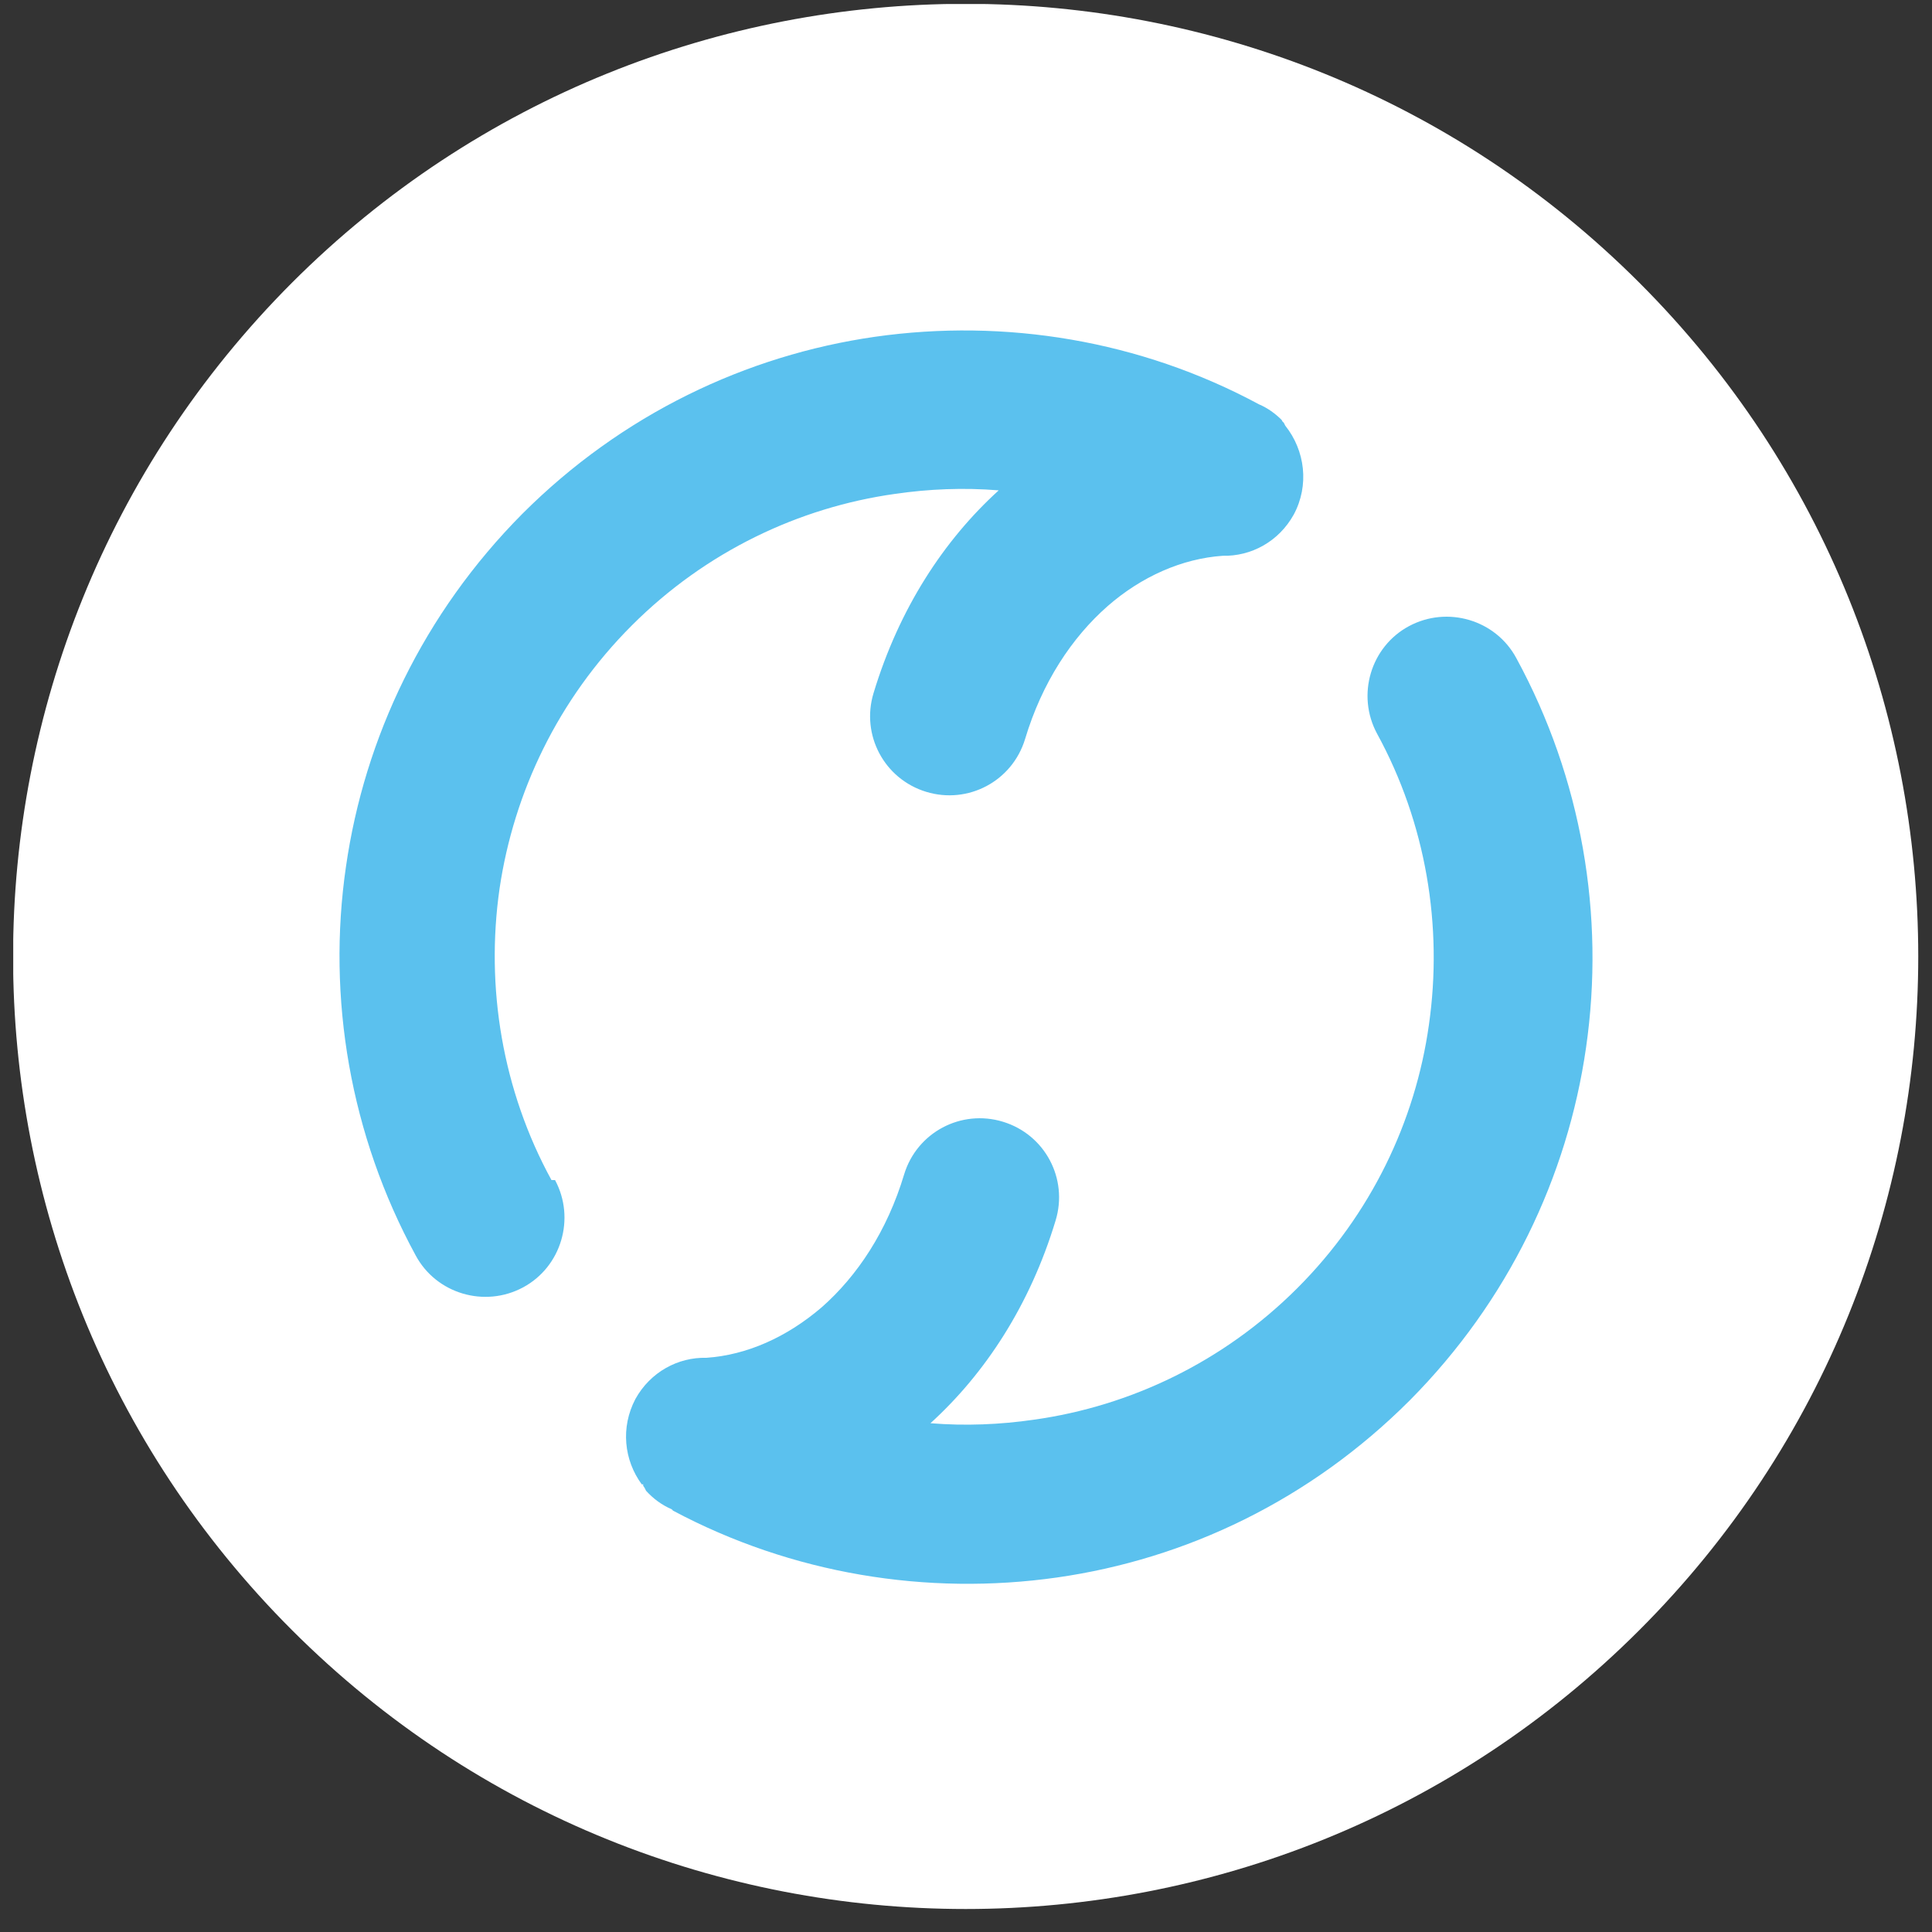 <svg width="73" height="73" viewBox="0 0 73 73" fill="none" xmlns="http://www.w3.org/2000/svg">
<rect x="0" y="0" width="73" height="73" fill="#333333" stroke="none"/>
<g clip-path="url(#clip0_2243_56973)">
<path d="M61.943 61.593C47.892 75.644 25.083 75.644 11.032 61.593C-3.019 47.543 -3.019 24.761 11.032 10.683C25.083 -3.368 47.892 -3.368 61.943 10.683C75.993 24.734 75.993 47.543 61.943 61.593Z" fill="white"/>
<path d="M20.972 44.588C21.751 46.038 21.213 47.865 19.763 48.644C18.312 49.423 16.485 48.886 15.706 47.435C13.234 42.895 12.348 37.71 13.073 32.74C13.772 27.877 16.002 23.176 19.736 19.415C23.497 15.653 28.199 13.423 33.061 12.725C37.978 12.026 43.082 12.859 47.569 15.277C47.891 15.412 48.187 15.626 48.428 15.868L48.455 15.922L48.509 15.976L48.536 16.029L48.563 16.083C49.315 17.023 49.476 18.34 48.885 19.441C48.321 20.462 47.273 21.026 46.199 21C44.667 21.107 43.136 21.779 41.846 22.907C40.503 24.089 39.375 25.782 38.73 27.931C38.246 29.516 36.581 30.402 34.996 29.919C33.411 29.435 32.524 27.77 33.008 26.185C33.975 22.988 35.667 20.409 37.736 18.528C36.419 18.42 35.103 18.474 33.813 18.662C30.187 19.173 26.667 20.838 23.873 23.632C21.079 26.426 19.413 29.946 18.876 33.573C18.339 37.307 18.984 41.203 20.837 44.588H20.972ZM25.378 57.026C25.002 56.865 24.679 56.623 24.411 56.328L24.384 56.274L24.357 56.22L24.303 56.14V56.086H24.249C23.578 55.173 23.443 53.937 24.008 52.862C24.572 51.841 25.619 51.277 26.694 51.304C28.226 51.197 29.73 50.525 31.046 49.397C32.39 48.215 33.518 46.522 34.163 44.373C34.646 42.788 36.312 41.901 37.897 42.385C39.482 42.868 40.369 44.534 39.885 46.119C38.918 49.316 37.225 51.895 35.157 53.776C36.473 53.883 37.79 53.829 39.079 53.641C42.706 53.131 46.225 51.465 49.02 48.671C51.813 45.877 53.479 42.358 53.99 38.731C54.527 34.996 53.882 31.101 52.029 27.716C51.249 26.265 51.787 24.438 53.237 23.659C54.688 22.88 56.515 23.417 57.294 24.868C59.766 29.409 60.652 34.594 59.927 39.591C59.228 44.453 56.999 49.155 53.264 52.916C49.503 56.677 44.828 58.907 39.939 59.605C35.023 60.304 29.918 59.471 25.431 57.08L25.378 57.026Z" fill="#5BC1EE"/>
</g>
<defs>
<clipPath id="clip0_2243_56973">
<rect width="72" height="72" fill="white" transform="translate(0.5 0.152)"/>
</clipPath>
</defs>
</svg>
